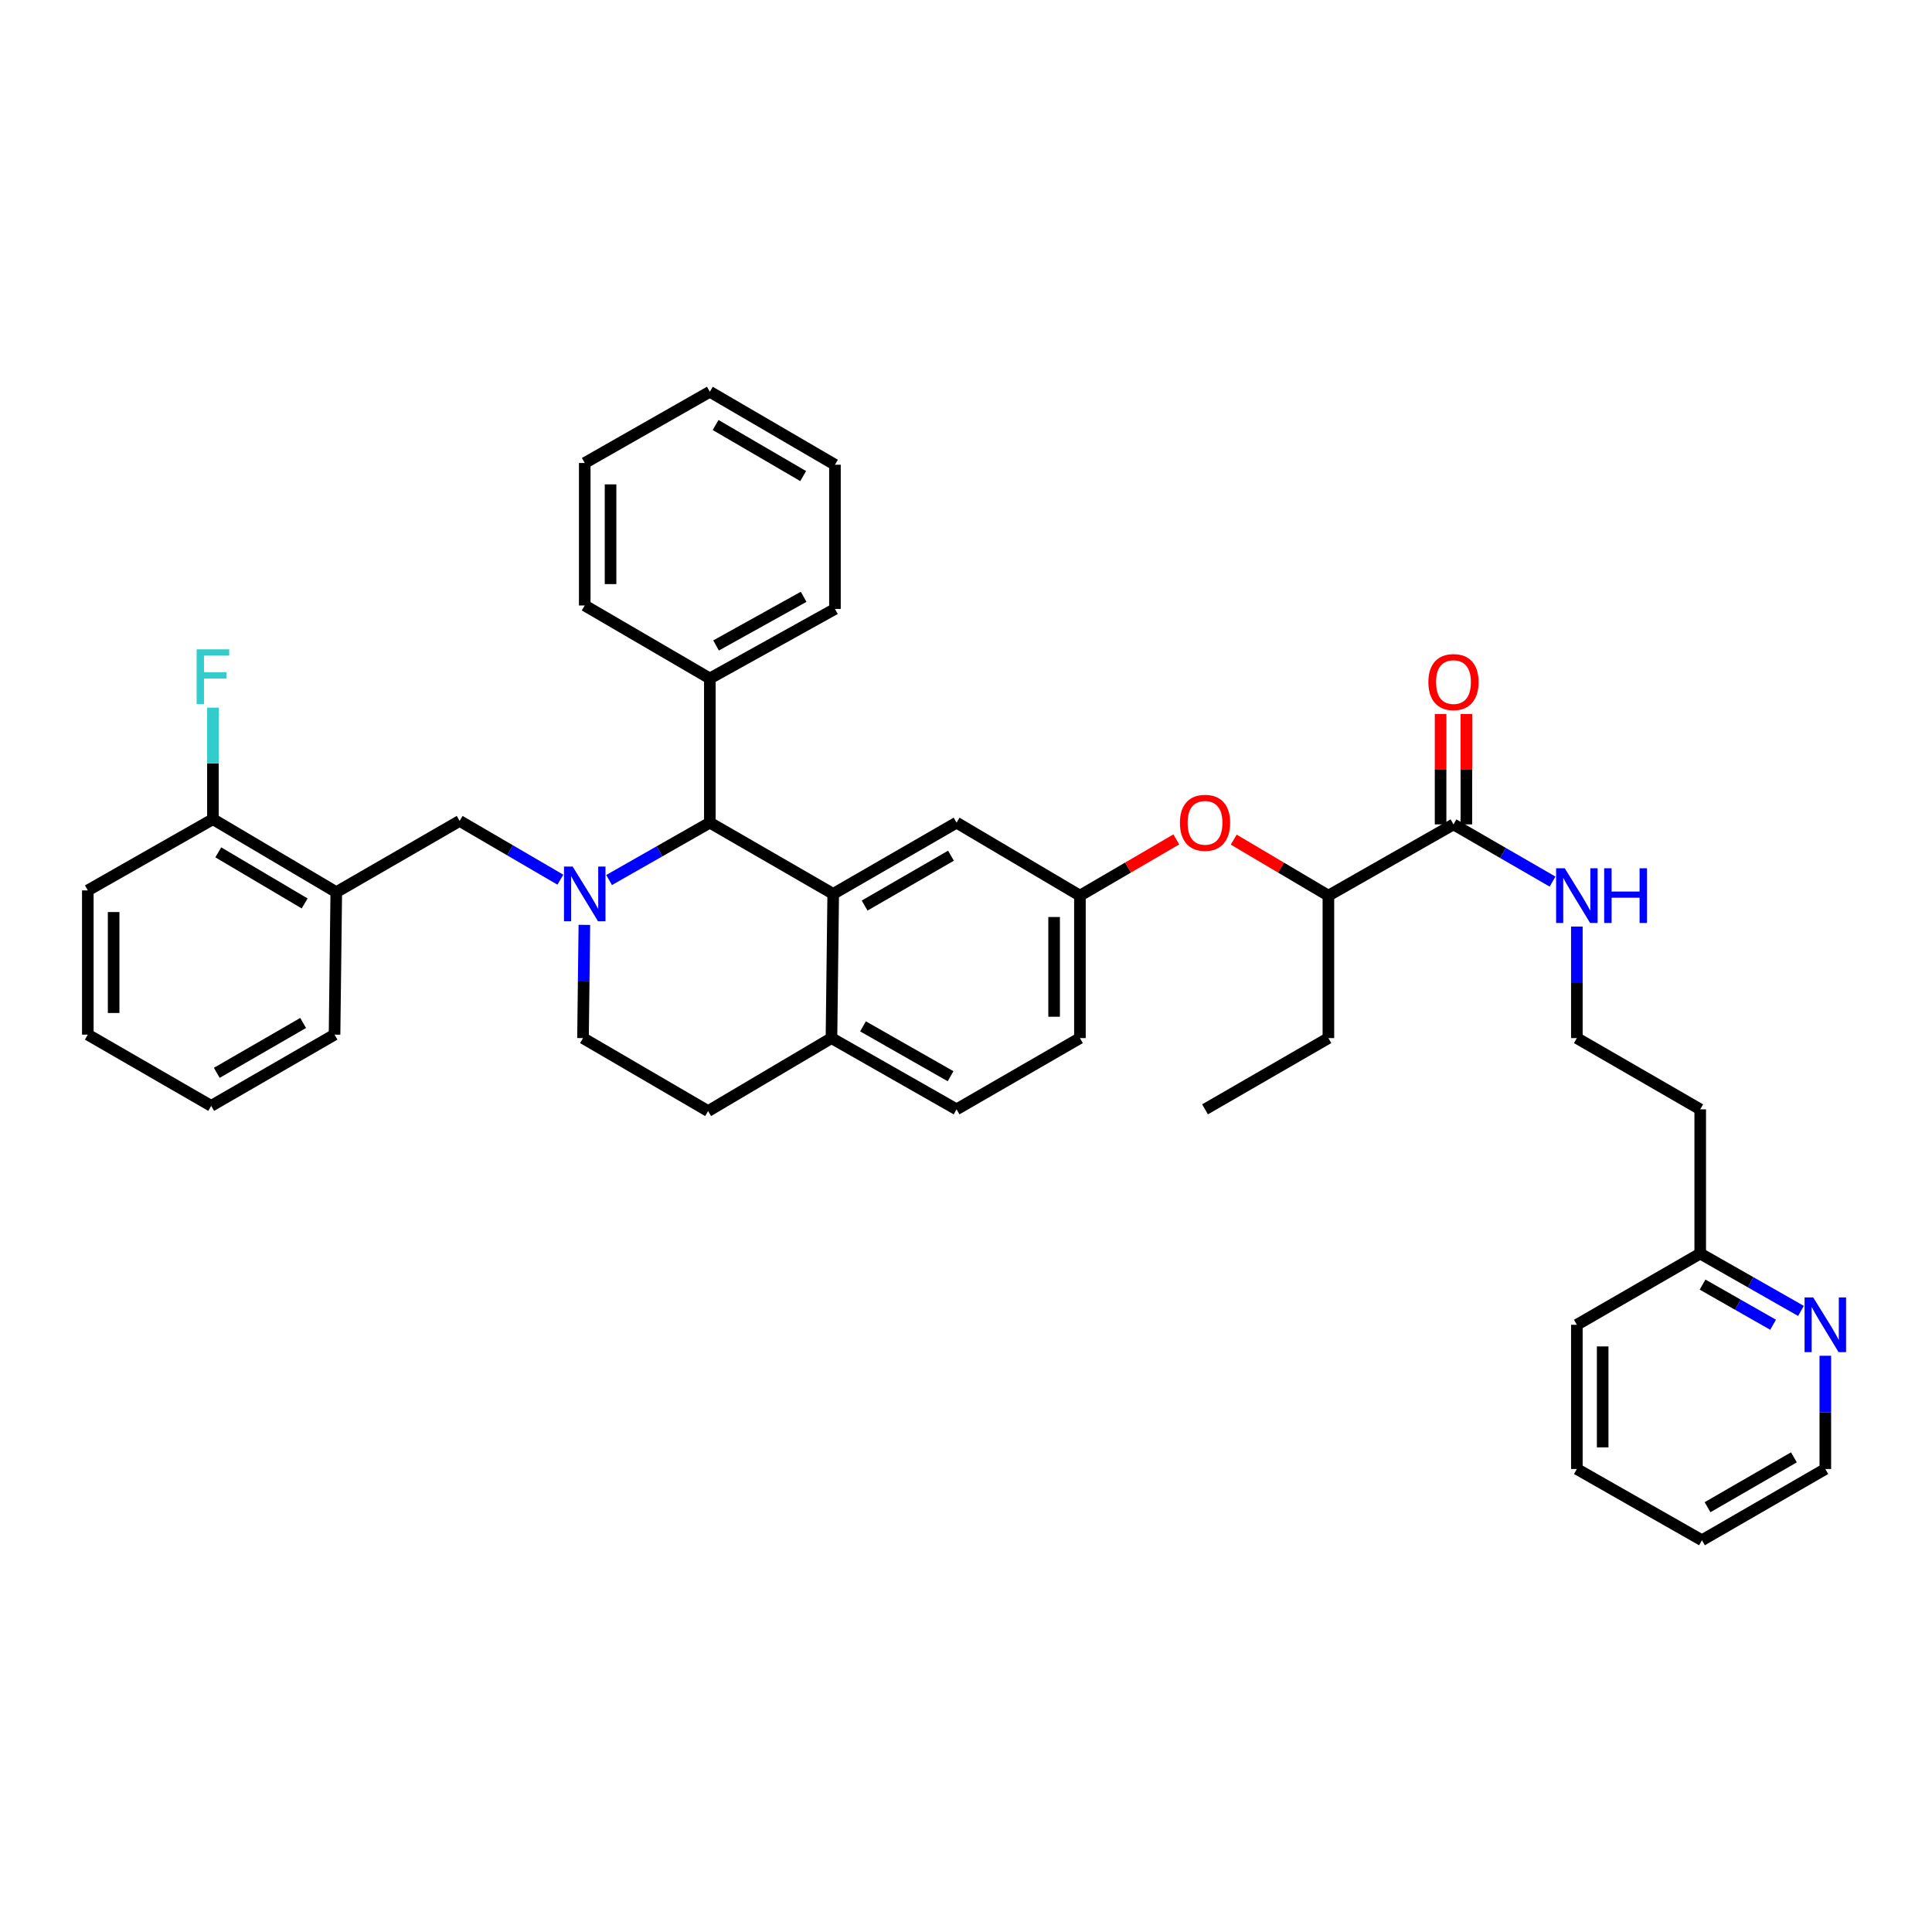 <?xml version='1.0' encoding='iso-8859-1'?>
<svg version='1.1' baseProfile='full'
              xmlns='http://www.w3.org/2000/svg'
                      xmlns:rdkit='http://www.rdkit.org/xml'
                      xmlns:xlink='http://www.w3.org/1999/xlink'
                  xml:space='preserve'
width='1000px' height='1000px' viewBox='0 0 1000 1000'>
<!-- END OF HEADER -->
<rect style='opacity:1.0;fill:#FFFFFF;stroke:none' width='1000' height='1000' x='0' y='0'> </rect>
<path class='bond-0' d='M 932.18,678.535 L 906.104,663.686' style='fill:none;fill-rule:evenodd;stroke:#0000FF;stroke-width:6px;stroke-linecap:butt;stroke-linejoin:miter;stroke-opacity:1' />
<path class='bond-0' d='M 906.104,663.686 L 880.029,648.837' style='fill:none;fill-rule:evenodd;stroke:#000000;stroke-width:6px;stroke-linecap:butt;stroke-linejoin:miter;stroke-opacity:1' />
<path class='bond-0' d='M 917.746,685.69 L 899.493,675.296' style='fill:none;fill-rule:evenodd;stroke:#0000FF;stroke-width:6px;stroke-linecap:butt;stroke-linejoin:miter;stroke-opacity:1' />
<path class='bond-0' d='M 899.493,675.296 L 881.24,664.901' style='fill:none;fill-rule:evenodd;stroke:#000000;stroke-width:6px;stroke-linecap:butt;stroke-linejoin:miter;stroke-opacity:1' />
<path class='bond-1' d='M 944.783,701.738 L 944.783,731.045' style='fill:none;fill-rule:evenodd;stroke:#0000FF;stroke-width:6px;stroke-linecap:butt;stroke-linejoin:miter;stroke-opacity:1' />
<path class='bond-1' d='M 944.783,731.045 L 944.783,760.353' style='fill:none;fill-rule:evenodd;stroke:#000000;stroke-width:6px;stroke-linecap:butt;stroke-linejoin:miter;stroke-opacity:1' />
<path class='bond-2' d='M 752.324,426.703 L 777.96,441.507' style='fill:none;fill-rule:evenodd;stroke:#000000;stroke-width:6px;stroke-linecap:butt;stroke-linejoin:miter;stroke-opacity:1' />
<path class='bond-2' d='M 777.96,441.507 L 803.597,456.311' style='fill:none;fill-rule:evenodd;stroke:#0000FF;stroke-width:6px;stroke-linecap:butt;stroke-linejoin:miter;stroke-opacity:1' />
<path class='bond-3' d='M 759.004,426.703 L 759.004,398.133' style='fill:none;fill-rule:evenodd;stroke:#000000;stroke-width:6px;stroke-linecap:butt;stroke-linejoin:miter;stroke-opacity:1' />
<path class='bond-3' d='M 759.004,398.133 L 759.004,369.563' style='fill:none;fill-rule:evenodd;stroke:#FF0000;stroke-width:6px;stroke-linecap:butt;stroke-linejoin:miter;stroke-opacity:1' />
<path class='bond-3' d='M 745.644,426.703 L 745.644,398.133' style='fill:none;fill-rule:evenodd;stroke:#000000;stroke-width:6px;stroke-linecap:butt;stroke-linejoin:miter;stroke-opacity:1' />
<path class='bond-3' d='M 745.644,398.133 L 745.644,369.563' style='fill:none;fill-rule:evenodd;stroke:#FF0000;stroke-width:6px;stroke-linecap:butt;stroke-linejoin:miter;stroke-opacity:1' />
<path class='bond-4' d='M 752.324,426.703 L 687.577,463.578' style='fill:none;fill-rule:evenodd;stroke:#000000;stroke-width:6px;stroke-linecap:butt;stroke-linejoin:miter;stroke-opacity:1' />
<path class='bond-5' d='M 816.18,479.581 L 816.18,508.451' style='fill:none;fill-rule:evenodd;stroke:#0000FF;stroke-width:6px;stroke-linecap:butt;stroke-linejoin:miter;stroke-opacity:1' />
<path class='bond-5' d='M 816.18,508.451 L 816.18,537.32' style='fill:none;fill-rule:evenodd;stroke:#000000;stroke-width:6px;stroke-linecap:butt;stroke-linejoin:miter;stroke-opacity:1' />
<path class='bond-6' d='M 880.029,648.837 L 880.029,574.196' style='fill:none;fill-rule:evenodd;stroke:#000000;stroke-width:6px;stroke-linecap:butt;stroke-linejoin:miter;stroke-opacity:1' />
<path class='bond-7' d='M 880.029,648.837 L 816.18,685.712' style='fill:none;fill-rule:evenodd;stroke:#000000;stroke-width:6px;stroke-linecap:butt;stroke-linejoin:miter;stroke-opacity:1' />
<path class='bond-8' d='M 558.967,537.32 L 558.967,463.578' style='fill:none;fill-rule:evenodd;stroke:#000000;stroke-width:6px;stroke-linecap:butt;stroke-linejoin:miter;stroke-opacity:1' />
<path class='bond-8' d='M 545.607,526.259 L 545.607,474.639' style='fill:none;fill-rule:evenodd;stroke:#000000;stroke-width:6px;stroke-linecap:butt;stroke-linejoin:miter;stroke-opacity:1' />
<path class='bond-9' d='M 558.967,537.32 L 495.119,574.196' style='fill:none;fill-rule:evenodd;stroke:#000000;stroke-width:6px;stroke-linecap:butt;stroke-linejoin:miter;stroke-opacity:1' />
<path class='bond-10' d='M 558.967,463.578 L 495.119,425.804' style='fill:none;fill-rule:evenodd;stroke:#000000;stroke-width:6px;stroke-linecap:butt;stroke-linejoin:miter;stroke-opacity:1' />
<path class='bond-11' d='M 558.967,463.578 L 583.907,449.029' style='fill:none;fill-rule:evenodd;stroke:#000000;stroke-width:6px;stroke-linecap:butt;stroke-linejoin:miter;stroke-opacity:1' />
<path class='bond-11' d='M 583.907,449.029 L 608.847,434.481' style='fill:none;fill-rule:evenodd;stroke:#FF0000;stroke-width:6px;stroke-linecap:butt;stroke-linejoin:miter;stroke-opacity:1' />
<path class='bond-12' d='M 495.119,425.804 L 431.27,462.68' style='fill:none;fill-rule:evenodd;stroke:#000000;stroke-width:6px;stroke-linecap:butt;stroke-linejoin:miter;stroke-opacity:1' />
<path class='bond-12' d='M 492.223,442.905 L 447.529,468.718' style='fill:none;fill-rule:evenodd;stroke:#000000;stroke-width:6px;stroke-linecap:butt;stroke-linejoin:miter;stroke-opacity:1' />
<path class='bond-13' d='M 495.119,574.196 L 430.365,537.32' style='fill:none;fill-rule:evenodd;stroke:#000000;stroke-width:6px;stroke-linecap:butt;stroke-linejoin:miter;stroke-opacity:1' />
<path class='bond-13' d='M 492.017,557.054 L 446.689,531.242' style='fill:none;fill-rule:evenodd;stroke:#000000;stroke-width:6px;stroke-linecap:butt;stroke-linejoin:miter;stroke-opacity:1' />
<path class='bond-14' d='M 430.365,537.32 L 431.27,462.68' style='fill:none;fill-rule:evenodd;stroke:#000000;stroke-width:6px;stroke-linecap:butt;stroke-linejoin:miter;stroke-opacity:1' />
<path class='bond-15' d='M 430.365,537.32 L 366.516,575.094' style='fill:none;fill-rule:evenodd;stroke:#000000;stroke-width:6px;stroke-linecap:butt;stroke-linejoin:miter;stroke-opacity:1' />
<path class='bond-16' d='M 431.27,462.68 L 367.414,425.804' style='fill:none;fill-rule:evenodd;stroke:#000000;stroke-width:6px;stroke-linecap:butt;stroke-linejoin:miter;stroke-opacity:1' />
<path class='bond-17' d='M 367.414,425.804 L 367.414,351.163' style='fill:none;fill-rule:evenodd;stroke:#000000;stroke-width:6px;stroke-linecap:butt;stroke-linejoin:miter;stroke-opacity:1' />
<path class='bond-18' d='M 367.414,425.804 L 341.339,440.654' style='fill:none;fill-rule:evenodd;stroke:#000000;stroke-width:6px;stroke-linecap:butt;stroke-linejoin:miter;stroke-opacity:1' />
<path class='bond-18' d='M 341.339,440.654 L 315.263,455.503' style='fill:none;fill-rule:evenodd;stroke:#0000FF;stroke-width:6px;stroke-linecap:butt;stroke-linejoin:miter;stroke-opacity:1' />
<path class='bond-19' d='M 302.467,478.706 L 302.115,508.013' style='fill:none;fill-rule:evenodd;stroke:#0000FF;stroke-width:6px;stroke-linecap:butt;stroke-linejoin:miter;stroke-opacity:1' />
<path class='bond-19' d='M 302.115,508.013 L 301.762,537.32' style='fill:none;fill-rule:evenodd;stroke:#000000;stroke-width:6px;stroke-linecap:butt;stroke-linejoin:miter;stroke-opacity:1' />
<path class='bond-20' d='M 290.046,455.321 L 263.98,440.113' style='fill:none;fill-rule:evenodd;stroke:#0000FF;stroke-width:6px;stroke-linecap:butt;stroke-linejoin:miter;stroke-opacity:1' />
<path class='bond-20' d='M 263.98,440.113 L 237.913,424.906' style='fill:none;fill-rule:evenodd;stroke:#000000;stroke-width:6px;stroke-linecap:butt;stroke-linejoin:miter;stroke-opacity:1' />
<path class='bond-21' d='M 301.762,537.32 L 366.516,575.094' style='fill:none;fill-rule:evenodd;stroke:#000000;stroke-width:6px;stroke-linecap:butt;stroke-linejoin:miter;stroke-opacity:1' />
<path class='bond-22' d='M 638.576,434.592 L 663.077,449.085' style='fill:none;fill-rule:evenodd;stroke:#FF0000;stroke-width:6px;stroke-linecap:butt;stroke-linejoin:miter;stroke-opacity:1' />
<path class='bond-22' d='M 663.077,449.085 L 687.577,463.578' style='fill:none;fill-rule:evenodd;stroke:#000000;stroke-width:6px;stroke-linecap:butt;stroke-linejoin:miter;stroke-opacity:1' />
<path class='bond-23' d='M 237.913,424.906 L 174.057,461.781' style='fill:none;fill-rule:evenodd;stroke:#000000;stroke-width:6px;stroke-linecap:butt;stroke-linejoin:miter;stroke-opacity:1' />
<path class='bond-24' d='M 687.577,463.578 L 687.577,537.32' style='fill:none;fill-rule:evenodd;stroke:#000000;stroke-width:6px;stroke-linecap:butt;stroke-linejoin:miter;stroke-opacity:1' />
<path class='bond-25' d='M 45.455,460.876 L 45.455,535.524' style='fill:none;fill-rule:evenodd;stroke:#000000;stroke-width:6px;stroke-linecap:butt;stroke-linejoin:miter;stroke-opacity:1' />
<path class='bond-25' d='M 58.815,472.073 L 58.815,524.327' style='fill:none;fill-rule:evenodd;stroke:#000000;stroke-width:6px;stroke-linecap:butt;stroke-linejoin:miter;stroke-opacity:1' />
<path class='bond-26' d='M 45.455,460.876 L 110.209,424.008' style='fill:none;fill-rule:evenodd;stroke:#000000;stroke-width:6px;stroke-linecap:butt;stroke-linejoin:miter;stroke-opacity:1' />
<path class='bond-27' d='M 45.455,535.524 L 109.311,572.399' style='fill:none;fill-rule:evenodd;stroke:#000000;stroke-width:6px;stroke-linecap:butt;stroke-linejoin:miter;stroke-opacity:1' />
<path class='bond-28' d='M 367.414,351.163 L 432.168,315.186' style='fill:none;fill-rule:evenodd;stroke:#000000;stroke-width:6px;stroke-linecap:butt;stroke-linejoin:miter;stroke-opacity:1' />
<path class='bond-28' d='M 370.638,334.088 L 415.966,308.904' style='fill:none;fill-rule:evenodd;stroke:#000000;stroke-width:6px;stroke-linecap:butt;stroke-linejoin:miter;stroke-opacity:1' />
<path class='bond-29' d='M 367.414,351.163 L 302.66,313.39' style='fill:none;fill-rule:evenodd;stroke:#000000;stroke-width:6px;stroke-linecap:butt;stroke-linejoin:miter;stroke-opacity:1' />
<path class='bond-30' d='M 432.168,315.186 L 432.168,240.546' style='fill:none;fill-rule:evenodd;stroke:#000000;stroke-width:6px;stroke-linecap:butt;stroke-linejoin:miter;stroke-opacity:1' />
<path class='bond-31' d='M 302.66,313.39 L 302.66,239.647' style='fill:none;fill-rule:evenodd;stroke:#000000;stroke-width:6px;stroke-linecap:butt;stroke-linejoin:miter;stroke-opacity:1' />
<path class='bond-31' d='M 316.021,302.329 L 316.021,250.709' style='fill:none;fill-rule:evenodd;stroke:#000000;stroke-width:6px;stroke-linecap:butt;stroke-linejoin:miter;stroke-opacity:1' />
<path class='bond-32' d='M 432.168,240.546 L 367.414,202.772' style='fill:none;fill-rule:evenodd;stroke:#000000;stroke-width:6px;stroke-linecap:butt;stroke-linejoin:miter;stroke-opacity:1' />
<path class='bond-32' d='M 415.723,246.42 L 370.395,219.979' style='fill:none;fill-rule:evenodd;stroke:#000000;stroke-width:6px;stroke-linecap:butt;stroke-linejoin:miter;stroke-opacity:1' />
<path class='bond-33' d='M 302.66,239.647 L 367.414,202.772' style='fill:none;fill-rule:evenodd;stroke:#000000;stroke-width:6px;stroke-linecap:butt;stroke-linejoin:miter;stroke-opacity:1' />
<path class='bond-34' d='M 109.311,572.399 L 173.159,535.524' style='fill:none;fill-rule:evenodd;stroke:#000000;stroke-width:6px;stroke-linecap:butt;stroke-linejoin:miter;stroke-opacity:1' />
<path class='bond-34' d='M 112.206,555.298 L 156.9,529.486' style='fill:none;fill-rule:evenodd;stroke:#000000;stroke-width:6px;stroke-linecap:butt;stroke-linejoin:miter;stroke-opacity:1' />
<path class='bond-35' d='M 173.159,535.524 L 174.057,461.781' style='fill:none;fill-rule:evenodd;stroke:#000000;stroke-width:6px;stroke-linecap:butt;stroke-linejoin:miter;stroke-opacity:1' />
<path class='bond-36' d='M 174.057,461.781 L 110.209,424.008' style='fill:none;fill-rule:evenodd;stroke:#000000;stroke-width:6px;stroke-linecap:butt;stroke-linejoin:miter;stroke-opacity:1' />
<path class='bond-36' d='M 157.677,467.614 L 112.983,441.173' style='fill:none;fill-rule:evenodd;stroke:#000000;stroke-width:6px;stroke-linecap:butt;stroke-linejoin:miter;stroke-opacity:1' />
<path class='bond-37' d='M 110.209,424.008 L 110.209,395.139' style='fill:none;fill-rule:evenodd;stroke:#000000;stroke-width:6px;stroke-linecap:butt;stroke-linejoin:miter;stroke-opacity:1' />
<path class='bond-37' d='M 110.209,395.139 L 110.209,366.269' style='fill:none;fill-rule:evenodd;stroke:#33CCCC;stroke-width:6px;stroke-linecap:butt;stroke-linejoin:miter;stroke-opacity:1' />
<path class='bond-38' d='M 687.577,537.32 L 623.721,574.196' style='fill:none;fill-rule:evenodd;stroke:#000000;stroke-width:6px;stroke-linecap:butt;stroke-linejoin:miter;stroke-opacity:1' />
<path class='bond-39' d='M 880.029,574.196 L 816.18,537.32' style='fill:none;fill-rule:evenodd;stroke:#000000;stroke-width:6px;stroke-linecap:butt;stroke-linejoin:miter;stroke-opacity:1' />
<path class='bond-40' d='M 944.783,760.353 L 880.927,797.228' style='fill:none;fill-rule:evenodd;stroke:#000000;stroke-width:6px;stroke-linecap:butt;stroke-linejoin:miter;stroke-opacity:1' />
<path class='bond-40' d='M 928.523,754.314 L 883.824,780.126' style='fill:none;fill-rule:evenodd;stroke:#000000;stroke-width:6px;stroke-linecap:butt;stroke-linejoin:miter;stroke-opacity:1' />
<path class='bond-41' d='M 816.18,685.712 L 816.18,760.353' style='fill:none;fill-rule:evenodd;stroke:#000000;stroke-width:6px;stroke-linecap:butt;stroke-linejoin:miter;stroke-opacity:1' />
<path class='bond-41' d='M 829.541,696.908 L 829.541,749.156' style='fill:none;fill-rule:evenodd;stroke:#000000;stroke-width:6px;stroke-linecap:butt;stroke-linejoin:miter;stroke-opacity:1' />
<path class='bond-42' d='M 880.927,797.228 L 816.18,760.353' style='fill:none;fill-rule:evenodd;stroke:#000000;stroke-width:6px;stroke-linecap:butt;stroke-linejoin:miter;stroke-opacity:1' />
<path  class='atom-0' d='M 938.523 671.552
L 947.803 686.552
Q 948.723 688.032, 950.203 690.712
Q 951.683 693.392, 951.763 693.552
L 951.763 671.552
L 955.523 671.552
L 955.523 699.872
L 951.643 699.872
L 941.683 683.472
Q 940.523 681.552, 939.283 679.352
Q 938.083 677.152, 937.723 676.472
L 937.723 699.872
L 934.043 699.872
L 934.043 671.552
L 938.523 671.552
' fill='#0000FF'/>
<path  class='atom-2' d='M 809.92 449.418
L 819.2 464.418
Q 820.12 465.898, 821.6 468.578
Q 823.08 471.258, 823.16 471.418
L 823.16 449.418
L 826.92 449.418
L 826.92 477.738
L 823.04 477.738
L 813.08 461.338
Q 811.92 459.418, 810.68 457.218
Q 809.48 455.018, 809.12 454.338
L 809.12 477.738
L 805.44 477.738
L 805.44 449.418
L 809.92 449.418
' fill='#0000FF'/>
<path  class='atom-2' d='M 830.32 449.418
L 834.16 449.418
L 834.16 461.458
L 848.64 461.458
L 848.64 449.418
L 852.48 449.418
L 852.48 477.738
L 848.64 477.738
L 848.64 464.658
L 834.16 464.658
L 834.16 477.738
L 830.32 477.738
L 830.32 449.418
' fill='#0000FF'/>
<path  class='atom-3' d='M 739.324 353.04
Q 739.324 346.24, 742.684 342.44
Q 746.044 338.64, 752.324 338.64
Q 758.604 338.64, 761.964 342.44
Q 765.324 346.24, 765.324 353.04
Q 765.324 359.92, 761.924 363.84
Q 758.524 367.72, 752.324 367.72
Q 746.084 367.72, 742.684 363.84
Q 739.324 359.96, 739.324 353.04
M 752.324 364.52
Q 756.644 364.52, 758.964 361.64
Q 761.324 358.72, 761.324 353.04
Q 761.324 347.48, 758.964 344.68
Q 756.644 341.84, 752.324 341.84
Q 748.004 341.84, 745.644 344.64
Q 743.324 347.44, 743.324 353.04
Q 743.324 358.76, 745.644 361.64
Q 748.004 364.52, 752.324 364.52
' fill='#FF0000'/>
<path  class='atom-12' d='M 296.4 448.52
L 305.68 463.52
Q 306.6 465, 308.08 467.68
Q 309.56 470.36, 309.64 470.52
L 309.64 448.52
L 313.4 448.52
L 313.4 476.84
L 309.52 476.84
L 299.56 460.44
Q 298.4 458.52, 297.16 456.32
Q 295.96 454.12, 295.6 453.44
L 295.6 476.84
L 291.92 476.84
L 291.92 448.52
L 296.4 448.52
' fill='#0000FF'/>
<path  class='atom-15' d='M 610.721 425.884
Q 610.721 419.084, 614.081 415.284
Q 617.441 411.484, 623.721 411.484
Q 630.001 411.484, 633.361 415.284
Q 636.721 419.084, 636.721 425.884
Q 636.721 432.764, 633.321 436.684
Q 629.921 440.564, 623.721 440.564
Q 617.481 440.564, 614.081 436.684
Q 610.721 432.804, 610.721 425.884
M 623.721 437.364
Q 628.041 437.364, 630.361 434.484
Q 632.721 431.564, 632.721 425.884
Q 632.721 420.324, 630.361 417.524
Q 628.041 414.684, 623.721 414.684
Q 619.401 414.684, 617.041 417.484
Q 614.721 420.284, 614.721 425.884
Q 614.721 431.604, 617.041 434.484
Q 619.401 437.364, 623.721 437.364
' fill='#FF0000'/>
<path  class='atom-30' d='M 101.789 336.105
L 118.629 336.105
L 118.629 339.345
L 105.589 339.345
L 105.589 347.945
L 117.189 347.945
L 117.189 351.225
L 105.589 351.225
L 105.589 364.425
L 101.789 364.425
L 101.789 336.105
' fill='#33CCCC'/>
</svg>
